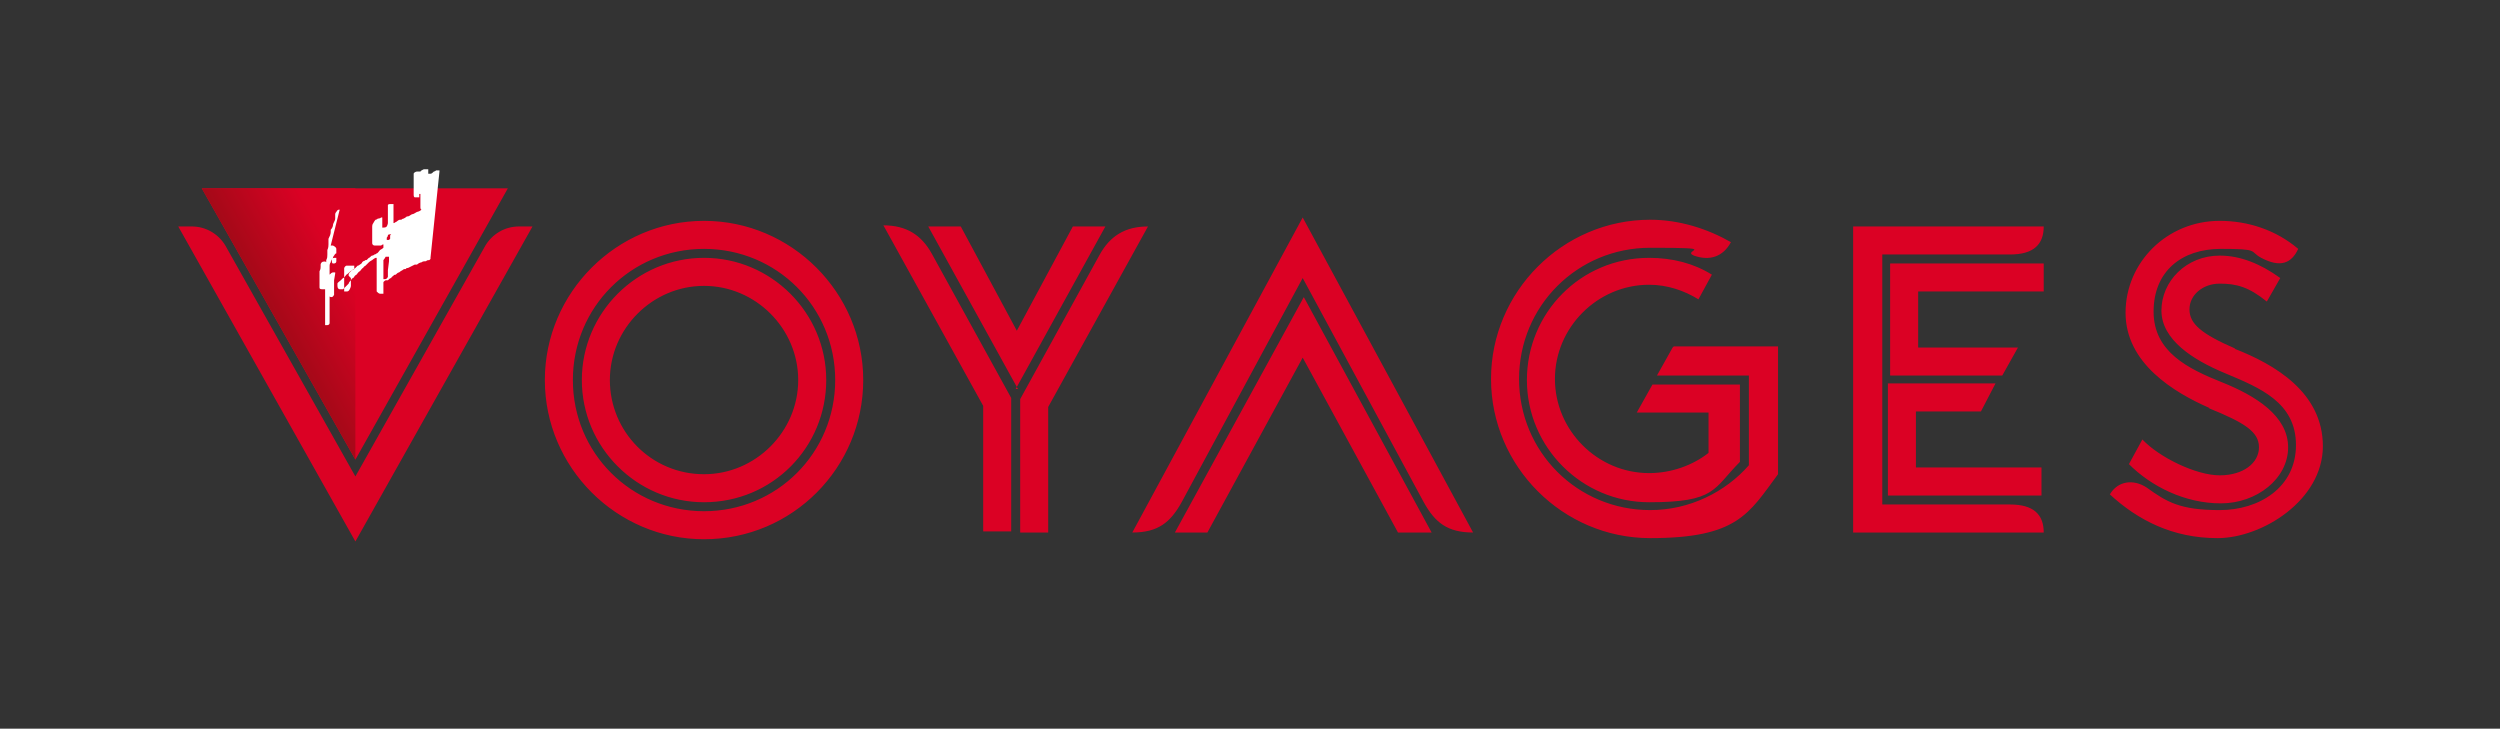 <?xml version="1.0" encoding="UTF-8"?>
<svg xmlns="http://www.w3.org/2000/svg" xmlns:xlink="http://www.w3.org/1999/xlink" version="1.1" viewBox="0 0 223 65">
  <rect x="0" y="0" width="223" height="65" fill="#333333" stroke="none"/>
  <defs>
    <style>
      .cls-1 {
        fill: none;
      }

      .cls-2 {
        fill: url(#linear-gradient);
      }

      .cls-3 {
        clip-path: url(#clippath-1);
      }

      .cls-4 {
        clip-path: url(#clippath-2);
      }

      .cls-5 {
        fill: #fff;
      }

      .cls-6 {
        fill: #db0124;
      }

      .cls-7 {
        clip-path: url(#clippath);
      }
    </style>
    <clipPath id="clippath">
      <rect class="cls-1" x="7.8" y="8.8" width="207.4" height="47.4"/>
    </clipPath>
    <clipPath id="clippath-1">
      <polygon class="cls-1" points="31.7 16.8 18 16.8 31.7 41 31.7 16.8"/>
    </clipPath>
    <linearGradient id="linear-gradient" x1="-.9" y1="64.4" x2="-.5" y2="64.4" gradientTransform="translate(48.8 1746.3) scale(26.7 -26.7)" gradientUnits="userSpaceOnUse">
      <stop offset="0" stop-color="#a50918"/>
      <stop offset="0" stop-color="#a50918"/>
      <stop offset=".7" stop-color="#db0124"/>
      <stop offset="1" stop-color="#db0124"/>
    </linearGradient>
    <clipPath id="clippath-2">
      <rect class="cls-1" x="7.8" y="8.8" width="207.4" height="47.4"/>
    </clipPath>
  </defs>
  <!-- Generator: Adobe Illustrator 28.7.6, SVG Export Plug-In . SVG Version: 1.2.0 Build 188)  -->
  <g>
    <g id="Layer_1">
      <g class="cls-7">
        <polygon class="cls-6" points="45.3 16.8 18 16.8 31.7 41 45.3 16.8"/>
        <g class="cls-3">
          <rect class="cls-2" x="13" y="15" width="23.7" height="27.8" transform="translate(-10.9 15.8) rotate(-29.3)"/>
        </g>
        <g class="cls-4">
          <path class="cls-6" d="M47.5,20.2h-1.2c-1.3,0-2.4.7-3,1.7l-11.6,20.6-11.6-20.6c-.6-1-1.7-1.7-3-1.7h-1.2l15.8,28.1,15.8-28.1Z"/>
          <path class="cls-5" d="M38.4,23s0,0,0,0c0,0,0,0,0,.1,0,0,0,0,0,0,0,0,0,0-.1.1,0,0,0,0,0,0-.1,0-.2,0-.3.1-.1,0-.3,0-.4.1-.1,0-.3.1-.4.2,0,0-.1,0-.2,0-.2.1-.4.2-.6.3,0,0-.2,0-.2.1,0,0,0,0-.1,0,0,0-.1,0-.2.1,0,0-.2.1-.3.2-.1,0-.2.1-.3.2,0,0-.2,0-.2.1,0,0-.2.1-.2.2-.1,0-.2.1-.3.2,0,0,0,0,0,0,0,0,0,0,0,0,0,0-.1,0-.2,0,0,0-.2.1-.2.2,0,0,0,0,0,0,0,0,0,0,0,0,0,0,0,0,0,0,0,0,0,0,0,0,0,0,0,0,0,0,0,0,0,0,0,0,0,0,0,0,0,0,0,0,0,0,0,0,0,0,0,0,0,0,0,0,0,0,0,.1,0,0,0,0,0,0,0,0,0,0,0,0,0,0,0,0,0,0,0,0,0,0,0,0,0,0,0,0,0,.1,0,0,0,0,0,.1,0,0,0,0,0,0,0,0,0,0,0,0,0,0,0,0,0,0,0,0,0,0,0,0,0,0,0,.2,0,.2,0,0,0,0,0,0s0,0,0,0c0,0,0,0,0,0,0,0,0,0,0,.1,0,0,0,0,0,.1,0,0,0,0,0,0,0,0,0,0,0,0,0,0,0,0,0,0,0,0,0,0,0,0,0,0,0,0,0,0,0,0,0,.1,0,.2,0,0,0,0,0,0,0,0,0,0,0,0,0,0,0,0,0,0,0,0,0,0,0,0,0,0,0,0,0,0,0,0,0,0,0,0,0,0,0,0,0,0,0,0,0,0,0,0,0,0,0,0,0,0,0,0,0,0,0,0,0,0,0,0,0,0,0,0,0,0,0,0,0,0,0,0,0,0,0,0,0,0,0,0,0,0,0,0,0,0,0,0,0,0,0,.1,0,0,0,0,0,0,0,0,0,0,0,0,0,0,0,0,0,0,0,0,0,0,0,0,0,0,0,0,0,0,0,0,0,0,0,0,0,0,0,0,0,0,0,0,0,0,0,0,0,0,0,0,0,0,0,0,0,0,0,0,0,0,0,0,0,0,0,0,0,0,0,0,0,0,0,0,0,0,0,0,0,0,0,0,0,0,0,0,0,0,0,0,0,0,0,0,0,0,0,0,0,0,0,0,0,0,0,0,0,0,0,0,0,0,0,0,0,0,0,0,0,0,0,0,0,0,0,0,0,0,0,0,0,0,0,0,0,0,0,0,0,0,0,0,0,0,0,0,0,0,0,0,0,0,0,0,0,0,0,0-.1,0h-.2s0,0,0,0c-.1,0-.2-.1-.3-.2,0-.1,0-.2,0-.3,0,0,0-.1,0-.2,0,0,0-.2,0-.3,0,0,0,0,0-.1,0-.1,0-.2,0-.3,0,0,0-.2,0-.2,0,0,0,0,0,0,0,0,0,0,0,0h0c0-.2,0-.2,0-.3,0,0,0,0,0,0,0,0,0,0,0,0v-1.1c0,0,0-.2,0-.2h0c0,0,0,0-.1,0,0,0-.2.1-.3.2,0,0-.2.1-.3.2,0,0,0,0-.1.1,0,0-.1.1-.2.2,0,0-.2.1-.2.2-.1,0-.2.2-.3.3-.1,0-.2.2-.3.3,0,0-.2.1-.2.2,0,0,0,0,0,0,0,0,0,0,0,0,0,0,0,0,0,0,0,0,0,0-.1.1,0,0-.1,0-.2.2,0,0,0,0,0,0,0,0,0,0,0,0,0,0,0,0,0,0,0,0,0,0,0,0,0,0-.2.2-.2.3,0,0-.1.1-.2.2,0,0,0,0,0,0,0,0,0,0,0,0,0,0,0,0,0,0,0,0-.1.1-.2.2,0,0,0,0-.1.1,0,0,0,0-.1,0,0,0-.1,0-.2,0-.1,0-.2-.1-.2-.3,0,0,0,0,0-.1,0,0,0,0,0,0,0,0,0,0,0-.1,0-.1.2-.2.3-.3,0,0,.1-.1.2-.2.1,0,.2-.2.3-.3.2-.1.3-.3.5-.4,0,0,.2-.1.3-.2,0,0,.1-.1.2-.2,0,0,.1,0,.2-.1,0,0,.2-.1.2-.2,0,0,0,0,.1-.1,0,0,.1,0,.2-.1,0,0,0,0,.1,0,0,0,.1-.1.2-.2.1,0,.2-.2.3-.2,0,0,.1,0,.2-.1,0,0,.1,0,.2-.1.1,0,.2-.2.3-.3,0,0,.2-.1.3-.2,0,0,0-.1,0-.2s0,0,0-.1c0,0,0,0,0,0,0,0,0,0,0,0,0,0-.1,0-.2.1,0,0,0,0,0,0,0,0,0,0-.1,0,0,0,0,0-.1,0,0,0,0,0-.1,0,0,0-.2,0-.3,0-.1,0-.2-.1-.2-.2,0,0,0-.2,0-.3,0-.1,0-.2,0-.4,0,0,0,0,0-.1s0,0,0,0c0,0,0,0,0-.1,0,0,0-.2,0-.3,0,0,0-.2,0-.3,0,0,0-.2.1-.3,0,0,.1-.2.2-.3,0,0,.1,0,.2-.1,0,0,0,0,0,0,0,0,.2,0,.3-.1,0,0,0,0,.1,0,0,0,0,0,0,.1,0,0,0,0,0,.1,0,0,0,0,0,0,0,0,0,0,0,0,0,0,0,0,0,0,0,0,0,0,0,.1,0,0,0,0,0,0,0,0,0,0,0,.1,0,0,0,0,0,0,0,0,0,0,0,0,0,0,0,0,0,0,0,0,0,0,0,.1,0,0,0,0,0,0,0,0,0,0,0,.1,0,0,0,0,0,0,0,0,0,0,0,0,0,0,0,0,0,0,0,0,0,0,0,.1,0,0,0,0,0,0s0,0,0,0c0,0,0,0,0,.1,0,0,0,0,0,0,0,0,0,.1,0,.1,0,0,0,0,.1,0,.1,0,.2,0,.3-.1,0,0,.1-.2.1-.3,0-.1,0-.3,0-.4,0,0,0-.1,0-.2,0,0,0,0,0-.1s0,0,0,0c0,0,0,0,0,0,0-.1,0-.2,0-.3,0,0,0-.1,0-.2,0,0,0-.1,0-.2,0,0,0-.1,0-.2,0,0,0-.1.2-.1,0,0,.1,0,.2,0,0,0,0,0,.1,0,0,0,0,0,0,0,0,0,0,0,0,0,0,0,0,0,0,.1s0,0,0,0c0,0,0,0,0,0,0,0,0,0,0,0,0,0,0,0,0,0,0,0,0,0,0,.1,0,0,0,0,0,.1,0,0,0,0,0,0,0,0,0,0,0,0,0,0,0,.1,0,.2,0,.1,0,.3,0,.4,0,.1,0,.2,0,.3,0,0,0,0,0,0,0,0,0,.1,0,.2,0,0,0,0,0,0,0,0,0,0,0,0,0,0,0,0,0,.1,0,0,0,0,0,0,0,0,0,0,0,.1,0,0,0,0,0,.1s0,0,0,0c0,0,0,0,0,0,0,0,.1,0,.2-.1.1,0,.2-.2.4-.2,0,0,0,0,.1,0,0,0,.1-.1.2-.1,0,0,.2-.1.3-.2,0,0,0,0,0,0,0,0,0,0,0,0,0,0,0,0,0,0,0,0,0,0,0,0,0,0,0,0,0,0,0,0,0,0,0,0,0,0,0,0,.1,0,.1,0,.3-.2.4-.2.1,0,.2-.1.4-.2.1,0,.3-.1.4-.2,0,0,0,0,0,0,0,0,0,0,0,0,0,0-.1,0-.1-.2,0,0,0,0,0-.1,0,0,0-.1,0-.2,0,0,0,0,0,0,0,0,0-.1,0-.2,0,0,0,0,0,0,0,0,0-.1,0-.2,0,0,0,0,0,0,0,0,0,0,0,0,0,0,0,0,0-.1,0,0,0,0,0-.1,0-.1,0-.2,0-.3s0,0,0,0c0,0,0,0,0,0,0,0,0,0,0,0,0,0-.1,0-.1,0,0,0,0,0,0,0,0,0,0,0,0,0,0,0,0,0,0,0,0,0,0,0,0,0,0,0,0,0,0,0,0,0,0,0,0,.1,0,0,0,0,0,0,0,0,0,0,0,0,0,0,0,0,0,0,0,0,0,0,0,0,0,0,0,0,0,0,0,0,0,0,0,0,0,0,0,0,0,0,0,0,0,0,0,0,0,0,0,0,0,0,0,0,0,0,0,0,0,0,0,0,0,0,0,0,0,0,0,0,0,0,0,0,0,0,0,0,0,0,0,0,0,0,0,0,0,0,0,0,0,0,0,0,0,0,0,0,0,0,0,0,0,0,0,0,0,0,0,0,0,0,0,0,0,0,0,.1,0,0,0,0,0,0,0,0,0,0,0,0,0,0,0,0,0,0,0,0,0,0,0,0,0,0,0,0,0,0,0,0,0,0,0,0,0,0,0,0,0,.1,0,0,0,0,0,0,0,0,0,0-.1,0,0,0,0,0-.1,0,0,0-.1,0-.2,0,0,0-.1,0-.1-.2,0,0,0-.1,0-.2,0-.1,0-.2,0-.3,0-.1,0-.2,0-.4,0,0,0-.2,0-.3,0-.1,0-.3,0-.4,0,0,0,0,0-.1,0,0,0-.2,0-.2,0-.1.2-.2.3-.2,0,0,0,0,0,0,0,0,0,0,.1,0,0,0,0,0,0,0,0,0,0,0,.1,0,0,0,0,0,.1,0,0,0,0,0,0,0,0,0,0,0,0,0,0,0,0,0,.1-.1,0,0,0,0,0,0,0,0,.2-.1.2-.1,0,0,.1,0,.2,0,0,0,.1,0,.2,0,0,0,0,0,0,.1,0,0,0,0,0,0,0,0,0,0,0,0,0,0,0,0,0,0,0,0,0,0,0,0,0,0,0,0,0,0,0,0,0,0,0,0s0,0,0,0c0,0,0,0,0,0,0,0,0,0,0,0,0,0,0,0,0,0,0,0,0,0,0,.1,0,0,0,0,0,0,0,0,0,0,0,0,0,0,0,0,0,0,0,0,0,0,0,0,0,0,0,0,0,0,0,0,0,.1,0,.2,0,0,0,0,0,0,0,0,0,0,0,0,0,0,0,0,0,0,0,0,0,0,0,0,0,0,0,0,0,0,0,0,0,0,0,0,0,0,0,0,0,0,0,0,0,0,0,0t0,0s0,0,0,0c0,0,0,0,0,0,0,0,0,0,0,0,0,0,0,0,0,0,0,0,0,0,0,0,0,0,0,0,0,0,0,0,0,0,0,0,0,0,0,0,0,0,0,0,0,0,0,0,0,0,0,0,0,0s0,0,0,0c0,0,0,0,.1,0,0,0,0,0,.1,0,.1,0,.2-.1.3-.2,0,0,.1,0,.2-.1,0,0,.2,0,.3,0,0,0,0,0,0,0,0,0,0,0,0,0,0,0,0,0,0,.1h0s0,0,0,0h0ZM30.3,18.7s0,0,0,0c-.1,0-.2,0-.3.2,0,0-.1.1-.1.2,0,0,0,.1,0,.2,0,0,0,.1,0,.2,0,.2-.2.4-.2.6,0,.1-.1.3-.2.4,0,0,0,.2,0,.2,0,.2-.1.4-.2.6,0,0,0,0,0,0,0,0,0,0,0,0,0,0,0,0,0,.1,0,0,0,0,0,.1,0,0,0,.2,0,.3,0,0,0,0,0,0,0,0,0,0,0,0,0,0,0,0,0,0,0,0,0,0,0,0,0,0,0,0,0,0,0,.1,0,.3-.1.5,0,0,0,.1,0,.2,0,0,0,.1,0,.2,0,.2,0,.3-.1.5,0,0,0,0,0,0,0,0,0,0,0,.1,0,0,0,0,0,.1,0,.2,0,.3,0,.5,0,.1,0,.3,0,.4,0,.1,0,.3,0,.4,0,0,0,.2,0,.3,0,.1,0,.3,0,.4,0,0,0,.2,0,.3,0,0,0,0,0,0,0,0,0,0,0,0,0,0,0,0,0,0,0,0,0,0,0,0,0,0,0,0,0,0,0,0,0-.1,0-.2,0,0,0,0,0,0,0,0,0,0,0-.1,0,0,0,0,0,0,0,0,0,0,0,0,0,0,0,0,0,0,0,0,0,0,0-.1,0,0,0,0,0-.1,0,0,0,0,0,0,0,0,0,0,0-.1,0,0,0,0,0-.1,0,0,0,0,0-.1q0,0,0-.1s0,0,0,0c0,0,0,0,0-.1,0,0,0,0,0,0,0,0,0,0,0-.1,0,0,0,0,0-.1,0,0,0,0,0,0,0,0,0,0,0-.1,0,0,0,0,0,0,0,0,0,0,0,0,0,0,0,0,0,0,0,0,0,0,0,0,0,0,0,0,0,0,0,0,0,0,0,0,0,0,0,0,0-.1,0,0,0-.2,0-.2,0-.2,0-.3,0-.5,0,0,0-.1,0-.2,0-.1-.3-.1-.4,0,0,0-.1.1-.1.2,0,0,0,.1,0,.2,0,.1,0,.2-.1.4,0,0,0,0,0,0,0,0,0,0,0,0,0,0,0,0,0,0,0,0,0,0,0,.1,0,0,0,.2,0,.3,0,0,0,0,0,0,0,0,0,.1,0,.2,0,0,0,0,0,0,0,0,0,0,0,0,0,0,0,0,0,0,0,0,0,.1,0,.2,0,0,0,0,0,.2,0,0,0,.1,0,.2,0,0,0,.1,0,.2,0,0,0,0,0,0,0,.1,0,.2.2.2,0,0,0,0,.1,0,0,0,.1,0,.2,0,0,0,0,0,0,0,0,0,0,0,0,0,0,0,0,0,0,0,0,0,0-.1,0-.2,0,0,0,0,0,0,0,0,0,0,0,0,0,0,0,0,0,0,0,0,0,0,0,0,0,0,0,0,0,0,0,0,0,0,0,0,0,0,0,0,0,0,0,0,0,0,0-.1,0,0,0,0,0,0,0,0,0,0,0-.1,0,0,0,0,0-.1,0,0,0,0,0,0,0,0,0,0,0,0,0,0,0,0,0,0,0,0,0,0,0,0,0,0,0,0,0,0,0,0,0,0,0,0,0,0,0,0,0,0,0,0,0,0,0,0,0,0,0,0,0,0,0,0,0,0,0,0,0,0,0,0,0,.1s0,0,0,0c0,0,0,0,0,0,0,0,0,0,0,.1,0,.1,0,.2,0,.3,0,0,0,.1,0,.2,0,0,0,0,0,0,0,0,0,0,0,0,0,0,0,0,0,.1,0,.1,0,.3,0,.4,0,.1,0,.2,0,.4,0,.1,0,.2,0,.3,0,.1,0,.2,0,.3,0,0,0,.1,0,.2,0,0,0,0,0,0,0,0,0,0,0,.1,0,0,0,0,0,0,0,0,0,.1,0,.2,0,0,0,0,0,0,0,0,0,0,0,0,0,0,0,0,0,0,0,0,0,.2,0,.3,0,0,0,.2,0,.3,0,.1,0,.2,0,.3,0,0,0,.1,0,.1,0,0,.1,0,.2,0,0,0,.2,0,.2-.2,0,0,0-.2,0-.3,0,0,0-.2,0-.3,0-.1,0-.2,0-.4,0-.2,0-.4,0-.6,0,0,0-.2,0-.3,0,0,0-.1,0-.2,0,0,0,0,0-.1,0,0,0,0,0,0,0,0,0,0,0,0,0,0,0,0,0,0,0,0,0-.1,0-.2,0,0,0,0,0,0,0,0,0,0,0,0,0,0,0,0,0,0,0,0,0,0,0-.1s0,0,0,0c0,0,0,0,0,0,0,0,0-.1,0-.2,0,0,0,0,0,0,0,0,0,0,0,0,0,0,0,0,0,0,0,0,0,0,0,0,0,0,0,0,0-.1,0,0,0,0,0,0,0,0,0,0,0-.1,0,0,0,0,0,0,0,0,0,0,0,0,0,0,0,0,0-.1,0,0,0,0,0,0,0,0,0,0,0,0,0,0,0,0,0,0,0,0,0,0,0,0,0,0,0,0,0,0,0,0,0,0,0,0,0,0,0,0,0,0,0,0,0,0,0,0,0,0,0,0,0,0,0,0,0-.2,0-.3,0-.1,0-.2,0-.3,0,0,0-.2,0-.3,0,0,0-.1,0-.2,0,0,0,0,0,0,0,0,0,0,0-.1,0,0,0,0,0,0,0,0,0,0,0-.1,0,0,0,0,0,0,0,0,0,0,0-.1,0,0,0,0,0,0,0,0,0,0,0,0,0,0,0,0,0,0,0,0,0,0,0-.1,0,0,0,0,0,0,0,0,0,0,0,0,0,0,0,0,0,0,0,0,0,0,0,0,0,0,0,0,0,0,0,0,0,0,0,0,0,0,0,0,0,0,0,0,0,0,0,0,0,0,0,0,0-.1,0,0,0,0,0-.1,0,0,0,0,0-.1,0,0,0,0,0-.1,0,0,0,0,0,0,0,0,0-.2,0-.2,0,0,0,0,0,0,0,0,0,0,0,0,0,0,0,0,0,0,0,0,0,0,0,0,0,0,0-.2.1-.3,0-.1.1-.3.2-.4,0,0,0,0,0,0,0,0,0-.1.1-.2,0,0,.1-.2.2-.2,0,0,0,0,0,0,0,0,0,0,0,0,0,0,0,0,0,0,0,0,0,0,0,0,0,0,0,0,0,0,0,0,0,0,0,0,0,0,0,0,0,0,0,0,0,0,0,0,0,0,0,0,0-.2,0,0,0-.2,0-.2,0-.1-.1-.2-.3-.3,0,0,0,0-.1,0h-.1ZM31.1,24.6s0,0,0,0c0,0,0,0,0-.1,0,0,0-.1.1-.2,0,0,.1-.1.2-.2,0,0,.1,0,.2-.1,0,0,0-.1,0-.2,0,0,0,0,0-.1,0,0,0,0-.1,0,0,0,0,0-.1,0,0,0,0,0,0,0,0,0,0,0,0,0,0,0-.1,0-.2,0,0,0-.2,0-.3,0,0,0-.1,0-.2.2,0,0,0,.2,0,.3,0,.1,0,.2,0,.3,0,0,0,.1,0,.2,0,0,0,.1,0,.2,0,0,0,0,0,0,0,0,0,0,0,.1,0,0,0,.1,0,.2,0,0,0,0,0,0,0,0,0,.1,0,.2,0,0,0,0,0,0,0,0,0,0,0,.1,0,0,0,.1,0,.2,0,0,0,.1,0,.2s0,0,0,.1c0,0,0,0,.2,0,.1,0,.2,0,.3-.2,0,0,.1-.2.1-.3,0,0,0-.1,0-.1,0,0,0,0,0,0,0,0,0,0,0-.1,0-.1,0-.2,0-.3,0,0,0,0,0,0,0,0,0-.1,0-.2,0,0,0,0,0,0,0,0,0,0,0,0M29.9,24.4s0,0,0-.1c0,0,0,0-.2,0-.1,0-.2.1-.3.2,0,.1-.1.3-.1.4,0,0,0,.1,0,.2,0,0,0,0,0,0,0,0,0,0,0,.1,0,.1,0,.2,0,.3,0,0,0,0,0,0,0,0,0,0,0,0,0,0,0,0,0,.1,0,0,0,0,0,.1,0,.1,0,.2,0,.3,0,0,0,.2,0,.3,0,.1,0,.1.2.2,0,0,0,0,.1,0,0,0,.1,0,.2-.2,0,0,0,0,0,0,0,0,0,0,0,0,0,0,0,0,0,0h0s0,0,0,0c0,0,0,0,0,0,0,0,0-.1,0-.2,0,0,0,0,0,0,0,0,0-.1,0-.2,0,0,0,0,0,0,0,0,0-.1,0-.2,0,0,0-.1,0-.2,0,0,0,0,0,0,0,0,0,0,0,0,0,0,0,0,0-.1,0,0,0-.1,0-.2,0,0,0,0,0-.1,0,0,0,0,0-.1,0,0,0,0,0,0,0,0,0,0,0,0,0,0,0,0,0,0,0,0,0,0,0,0,0,0,0,0,0,0,0,0,0,0,0,0,0,0,0,0,0,0M34.7,23.3s0,0,0,0c0,0,0,0,0,0,0,0,0,0,0,0,0,0,0,0,0-.1,0,0,0,0,0,0,0,0,0,0,0,0,0,0,0,0,0,0,0,0,0,0,0,0,0,0,0,0,0,0,0,0,0,0,0-.1,0,0,0,0,0,0,0,0,0,0,0,0,0,0,0,0,0,0,0,0,0,0,0,0,0,0,0,0,0-.1,0,0,0,0,0-.1,0,0,0,0,0,0,0,0,0,0,0,0,0,0,0,0-.1,0,0,0-.1,0-.2,0,0,0-.1.2-.2.3,0,0,0,.1,0,.2,0,0,0,0,0,.1,0,.1,0,.2,0,.3,0,0,0,.2,0,.3,0,.2,0,.4,0,.5,0,0,0,0,0,0,0,0,0,.1,0,.2,0,0,0,.1,0,.1,0,0,0,0,.1,0,.1,0,.2,0,.3-.2,0,0,0,0,0-.1,0,0,0-.1,0-.2,0,0,0,0,0,0,0,0,0-.1,0-.2,0,0,0,0,0-.1,0,0,0,0,0,0,0,0,0,0,0,0,0,0,0,0,0,0,0,0,0,0,0,0M29.7,23.5s0,0,.1,0c0,0,.2,0,.2-.2,0,0,0,0,0,0,0,0,0,0,0-.1,0,0,0-.1,0-.2,0,0,0,0,0,0,0,0,0,0,0,0,0,0,0,0,0,0,0,0-.1,0-.2,0,0,0-.1,0-.2.1,0,0,0,0,0,0,0,0,0,0,0,.1,0,0,0,0,0,.1,0,0,0,.2.1.2M34.9,20.9s0,0-.1,0c0,0-.2,0-.2.1,0,0,0,.1-.1.2,0,0,0,.1,0,.2,0,0,0,0,0,0,0,0,0,0,0,0,0,0,.1,0,.2,0,0,0,0,0,0,0,0,0,0,0,.1-.1,0,0,0,0,0,0,0,0,0-.1,0-.2,0,0,0,0,0,0,0,0,0-.1,0-.1,0,0,0,0,0,0"/>
          <path class="cls-6" d="M199.4,31.1c-3-1.3-4.1-2.2-4.1-3.5s1.2-2.3,2.7-2.3,2.6.3,4.2,1.6l1.2-2.1c-1.8-1.3-3.6-2-5.4-2-3,0-5.2,2.3-5.2,4.9s2.8,4.4,5.7,5.6c3.1,1.3,6.3,2.6,6.3,6.4s-3.3,5.8-6.8,5.8-4.7-.7-6.5-2c-1.2-.8-2.6-.6-3.3.6,2.5,2.3,5.6,3.9,9.6,3.9s9.4-3.4,9.4-8.2-4.3-7.3-7.9-8.7M197,36.4c3.2,1.3,4.5,2.1,4.5,3.5s-1.4,2.5-3.5,2.5-5.4-1.6-6.9-3.2l-1.2,2.2c2,2,5,3.5,8.2,3.5s6-2.2,6-5-2.9-4.6-5.9-5.8c-3-1.2-6.1-2.7-6.1-6.3s2.5-5.6,6-5.6,2.5.2,3.6.8c1.7.9,2.7.5,3.3-.8-2-1.7-4.5-2.5-7-2.5-4.7,0-8.4,3.7-8.4,8.2s4.3,7.1,7.5,8.5M171,36.7h5.7l1.3-2.5h-9.6v10h13.7v-2.5h-11.2v-5ZM168.6,33.5h10l1.4-2.5h-8.9v-5h11.2v-2.5h-13.7v10ZM165.3,47.5h17c0-1.6-.9-2.5-3-2.5h-11.4v-22.3h11.4c2.1,0,3-.9,3-2.5h-17v27.3ZM147.1,25.4c1.6,0,3.1.5,4.4,1.3l1.2-2.2c-1.6-1-3.5-1.5-5.6-1.5-6.1,0-10.9,4.9-10.9,10.9s4.9,10.9,10.9,10.9,5.7-1.2,8.1-3.6v-6.9h-7.8l-1.4,2.5h6.4v3.6c-1.4,1.1-3.3,1.8-5.3,1.8-4.6,0-8.4-3.8-8.4-8.4s3.8-8.4,8.4-8.4M149.2,31l-1.4,2.5h8.2v8c-2.1,2.4-5.3,4-8.8,4-6.5,0-11.7-5.2-11.7-11.7s5.2-11.7,11.7-11.7,2.7.2,3.9.7c1.4.5,2.6.1,3.3-1.2-2.1-1.2-4.6-2-7.2-2-7.8,0-14.2,6.4-14.2,14.2s6.4,14.2,14.2,14.2,8.8-2.2,11.4-5.7v-11.4h-9.3ZM104.7,47.5h3l8.5-15.6,8.5,15.6h3l-11.4-21-11.5,21ZM101,47.5c2.3,0,3.4-.9,4.4-2.7l10.8-20,10.8,20c1,1.8,2.1,2.7,4.4,2.7l-15.2-28.1-15.2,28.1ZM91,47.5h2.5v-11.2l8.9-16.1c-2.1,0-3.4.9-4.3,2.5l-7.1,12.9v12ZM90.6,34.7l8-14.5h-2.9l-5,9.3-5-9.3h-2.9l8,14.5ZM90.2,47.5v-12l-7.1-12.9c-.9-1.6-2.2-2.5-4.3-2.5l8.9,16.1v11.2h2.5ZM62.8,42.3c-4.7,0-8.4-3.8-8.4-8.4s3.8-8.4,8.4-8.4,8.4,3.8,8.4,8.4-3.8,8.4-8.4,8.4M62.8,44.8c6.1,0,10.9-4.9,10.9-10.9s-4.9-10.9-10.9-10.9-10.9,4.9-10.9,10.9,4.9,10.9,10.9,10.9M62.8,45.6c-6.5,0-11.7-5.2-11.7-11.7s5.2-11.7,11.7-11.7,11.7,5.2,11.7,11.7-5.2,11.7-11.7,11.7M62.8,48.1c7.9,0,14.2-6.4,14.2-14.2s-6.4-14.2-14.2-14.2-14.2,6.4-14.2,14.2,6.4,14.2,14.2,14.2"/>
        </g>
      </g>
    </g>
  </g>
</svg>